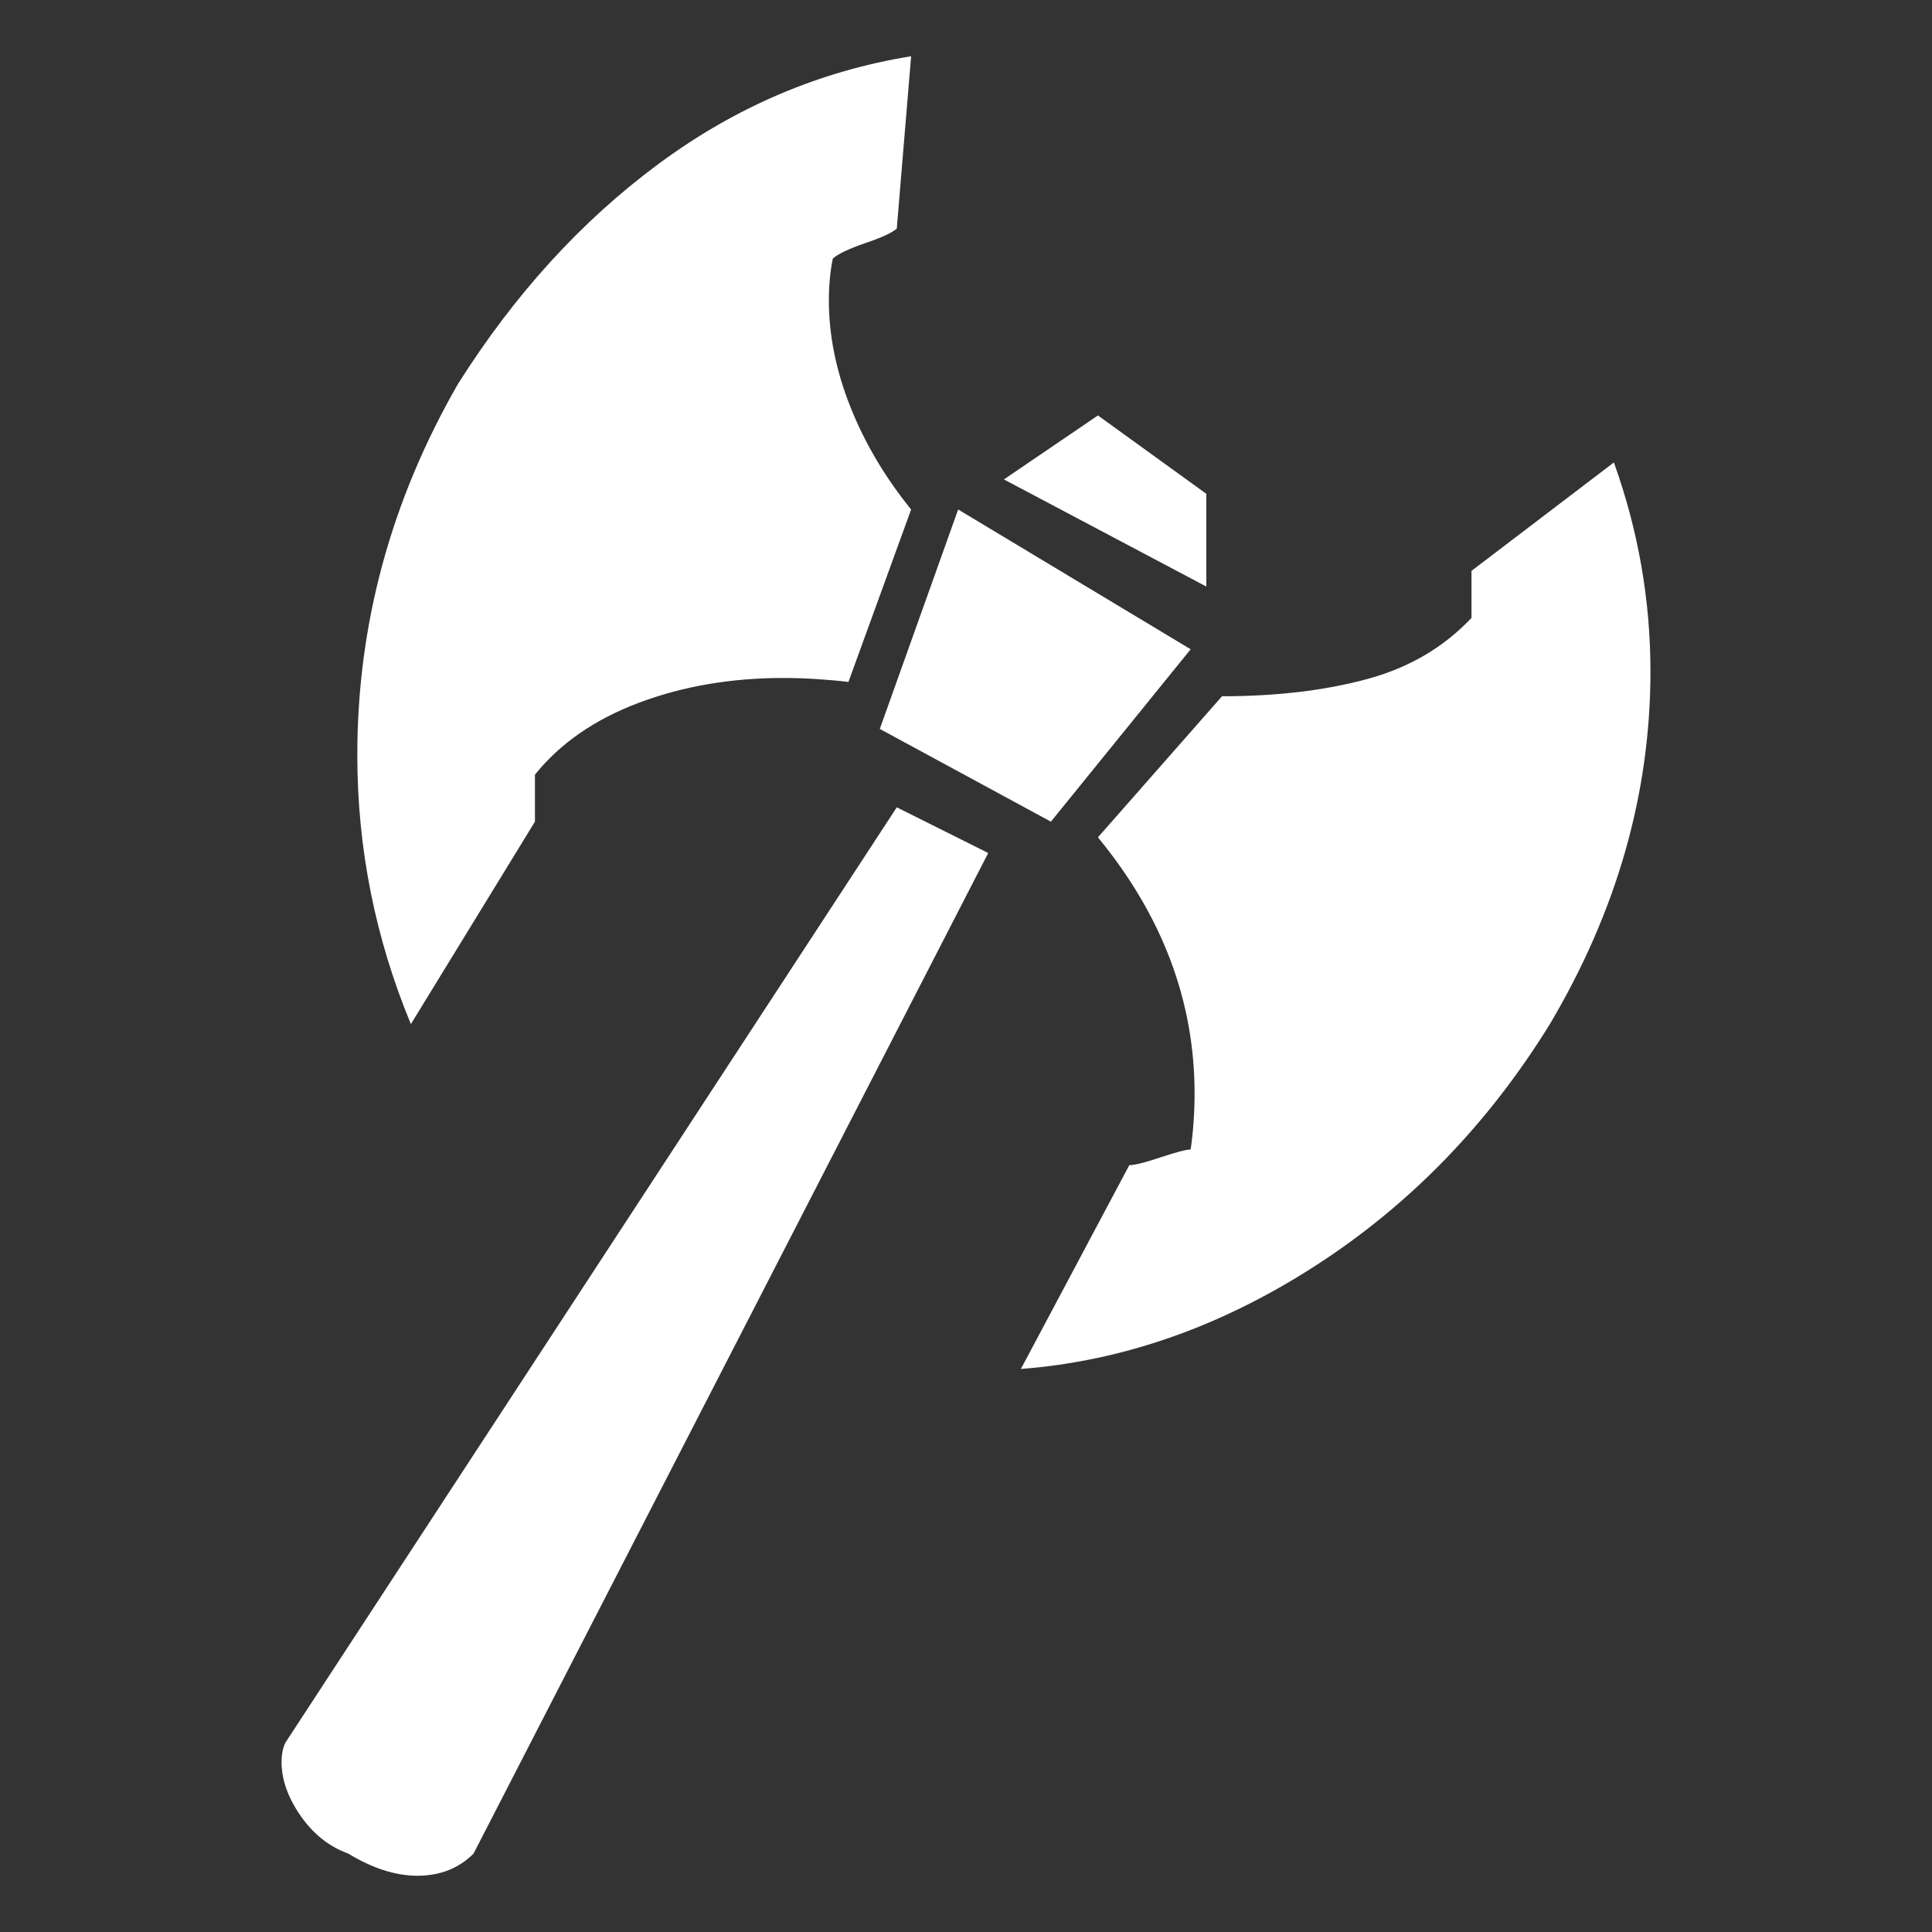 <svg xmlns="http://www.w3.org/2000/svg" viewBox="10 10 52 52" width="26" height="26"><rect x="10" y="10" width="52" height="52" fill="#333333" stroke="none"/><g fill="#fff"><path xmlns="http://www.w3.org/2000/svg" d="M32.414,16.963L32.414,16.963L32.414,16.963L32.414,16.963L32.414,16.963L32.414,16.963L32.414,16.963Q32.309,17.49,32.309,18.088L32.309,18.088Q32.309,19.494,32.889,20.953Q33.469,22.412,34.523,23.713L34.523,23.713L32.836,28.354Q31.922,28.248,31.078,28.248L31.078,28.248Q28.969,28.248,27.193,28.916Q25.418,29.584,24.398,30.85L24.398,30.85L24.398,32.115L21.059,37.564Q19.617,34.084,19.617,30.322L19.617,30.322Q19.617,25.049,22.324,20.338L22.324,20.338Q24.609,16.717,27.721,14.414Q30.832,12.111,34.523,11.514L34.523,11.514L34.137,16.154Q33.926,16.33,33.293,16.541L33.293,16.541Q32.59,16.787,32.414,16.963L32.414,16.963L32.414,16.963L32.414,16.963L32.414,16.963L32.414,16.963L32.414,16.963L32.414,16.963L32.414,16.963L32.414,16.963L32.414,16.963L32.414,16.963L32.414,16.963L32.414,16.963L32.414,16.963L32.414,16.963L32.414,16.963L32.414,16.963L32.414,16.963L32.414,16.963L32.414,16.963L32.414,16.963L32.414,16.963L32.414,16.963L32.414,16.963L32.414,16.963L32.414,16.963L32.414,16.963L32.414,16.963L32.414,16.963L32.414,16.963ZM53.438,22.447L53.438,22.447L53.438,22.447L53.438,22.447L53.438,22.447L53.438,22.447L53.438,22.447Q54.422,25.189,54.422,28.072L54.422,28.072Q54.422,32.994,51.715,37.564L51.715,37.564Q49.219,41.607,45.404,44.068Q41.59,46.529,37.477,46.846L37.477,46.846L40.395,41.361Q40.605,41.361,41.238,41.15L41.238,41.15Q41.871,40.939,42.047,40.939L42.047,40.939Q42.152,40.201,42.152,39.428L42.152,39.428Q42.152,35.701,39.551,32.537L39.551,32.537L42.891,28.74Q45.07,28.74,46.775,28.283Q48.48,27.826,49.605,26.631L49.605,26.631L49.605,25.365L53.438,22.447L53.438,22.447L53.438,22.447L53.438,22.447L53.438,22.447L53.438,22.447L53.438,22.447L53.438,22.447L53.438,22.447L53.438,22.447L53.438,22.447L53.438,22.447L53.438,22.447L53.438,22.447L53.438,22.447L53.438,22.447L53.438,22.447L53.438,22.447L53.438,22.447L53.438,22.447L53.438,22.447L53.438,22.447L53.438,22.447L53.438,22.447L53.438,22.447L53.438,22.447L53.438,22.447L53.438,22.447L53.438,22.447L53.438,22.447ZM22.746,59.889L22.746,59.889L22.746,59.889L22.746,59.889L22.746,59.889L22.746,59.889L22.746,59.889Q22.148,60.486,21.234,60.486L21.234,60.486Q20.355,60.486,19.371,59.889L19.371,59.889Q18.598,59.607,18.088,58.869Q17.578,58.131,17.578,57.428L17.578,57.428Q17.578,57.111,17.684,56.9L17.684,56.9L34.137,31.729L36.598,32.959L22.746,59.889L22.746,59.889L22.746,59.889L22.746,59.889L22.746,59.889L22.746,59.889L22.746,59.889L22.746,59.889L22.746,59.889L22.746,59.889L22.746,59.889L22.746,59.889L22.746,59.889L22.746,59.889L22.746,59.889L22.746,59.889L22.746,59.889L22.746,59.889L22.746,59.889L22.746,59.889L22.746,59.889L22.746,59.889L22.746,59.889L22.746,59.889L22.746,59.889L22.746,59.889L22.746,59.889L22.746,59.889L22.746,59.889L22.746,59.889ZM37.02,22.904L39.551,21.182L42.469,23.291L42.469,25.787L37.02,22.904ZM42.047,27.475L38.285,32.115L33.68,29.619L35.789,23.713L42.047,27.475Z"></path></g></svg>